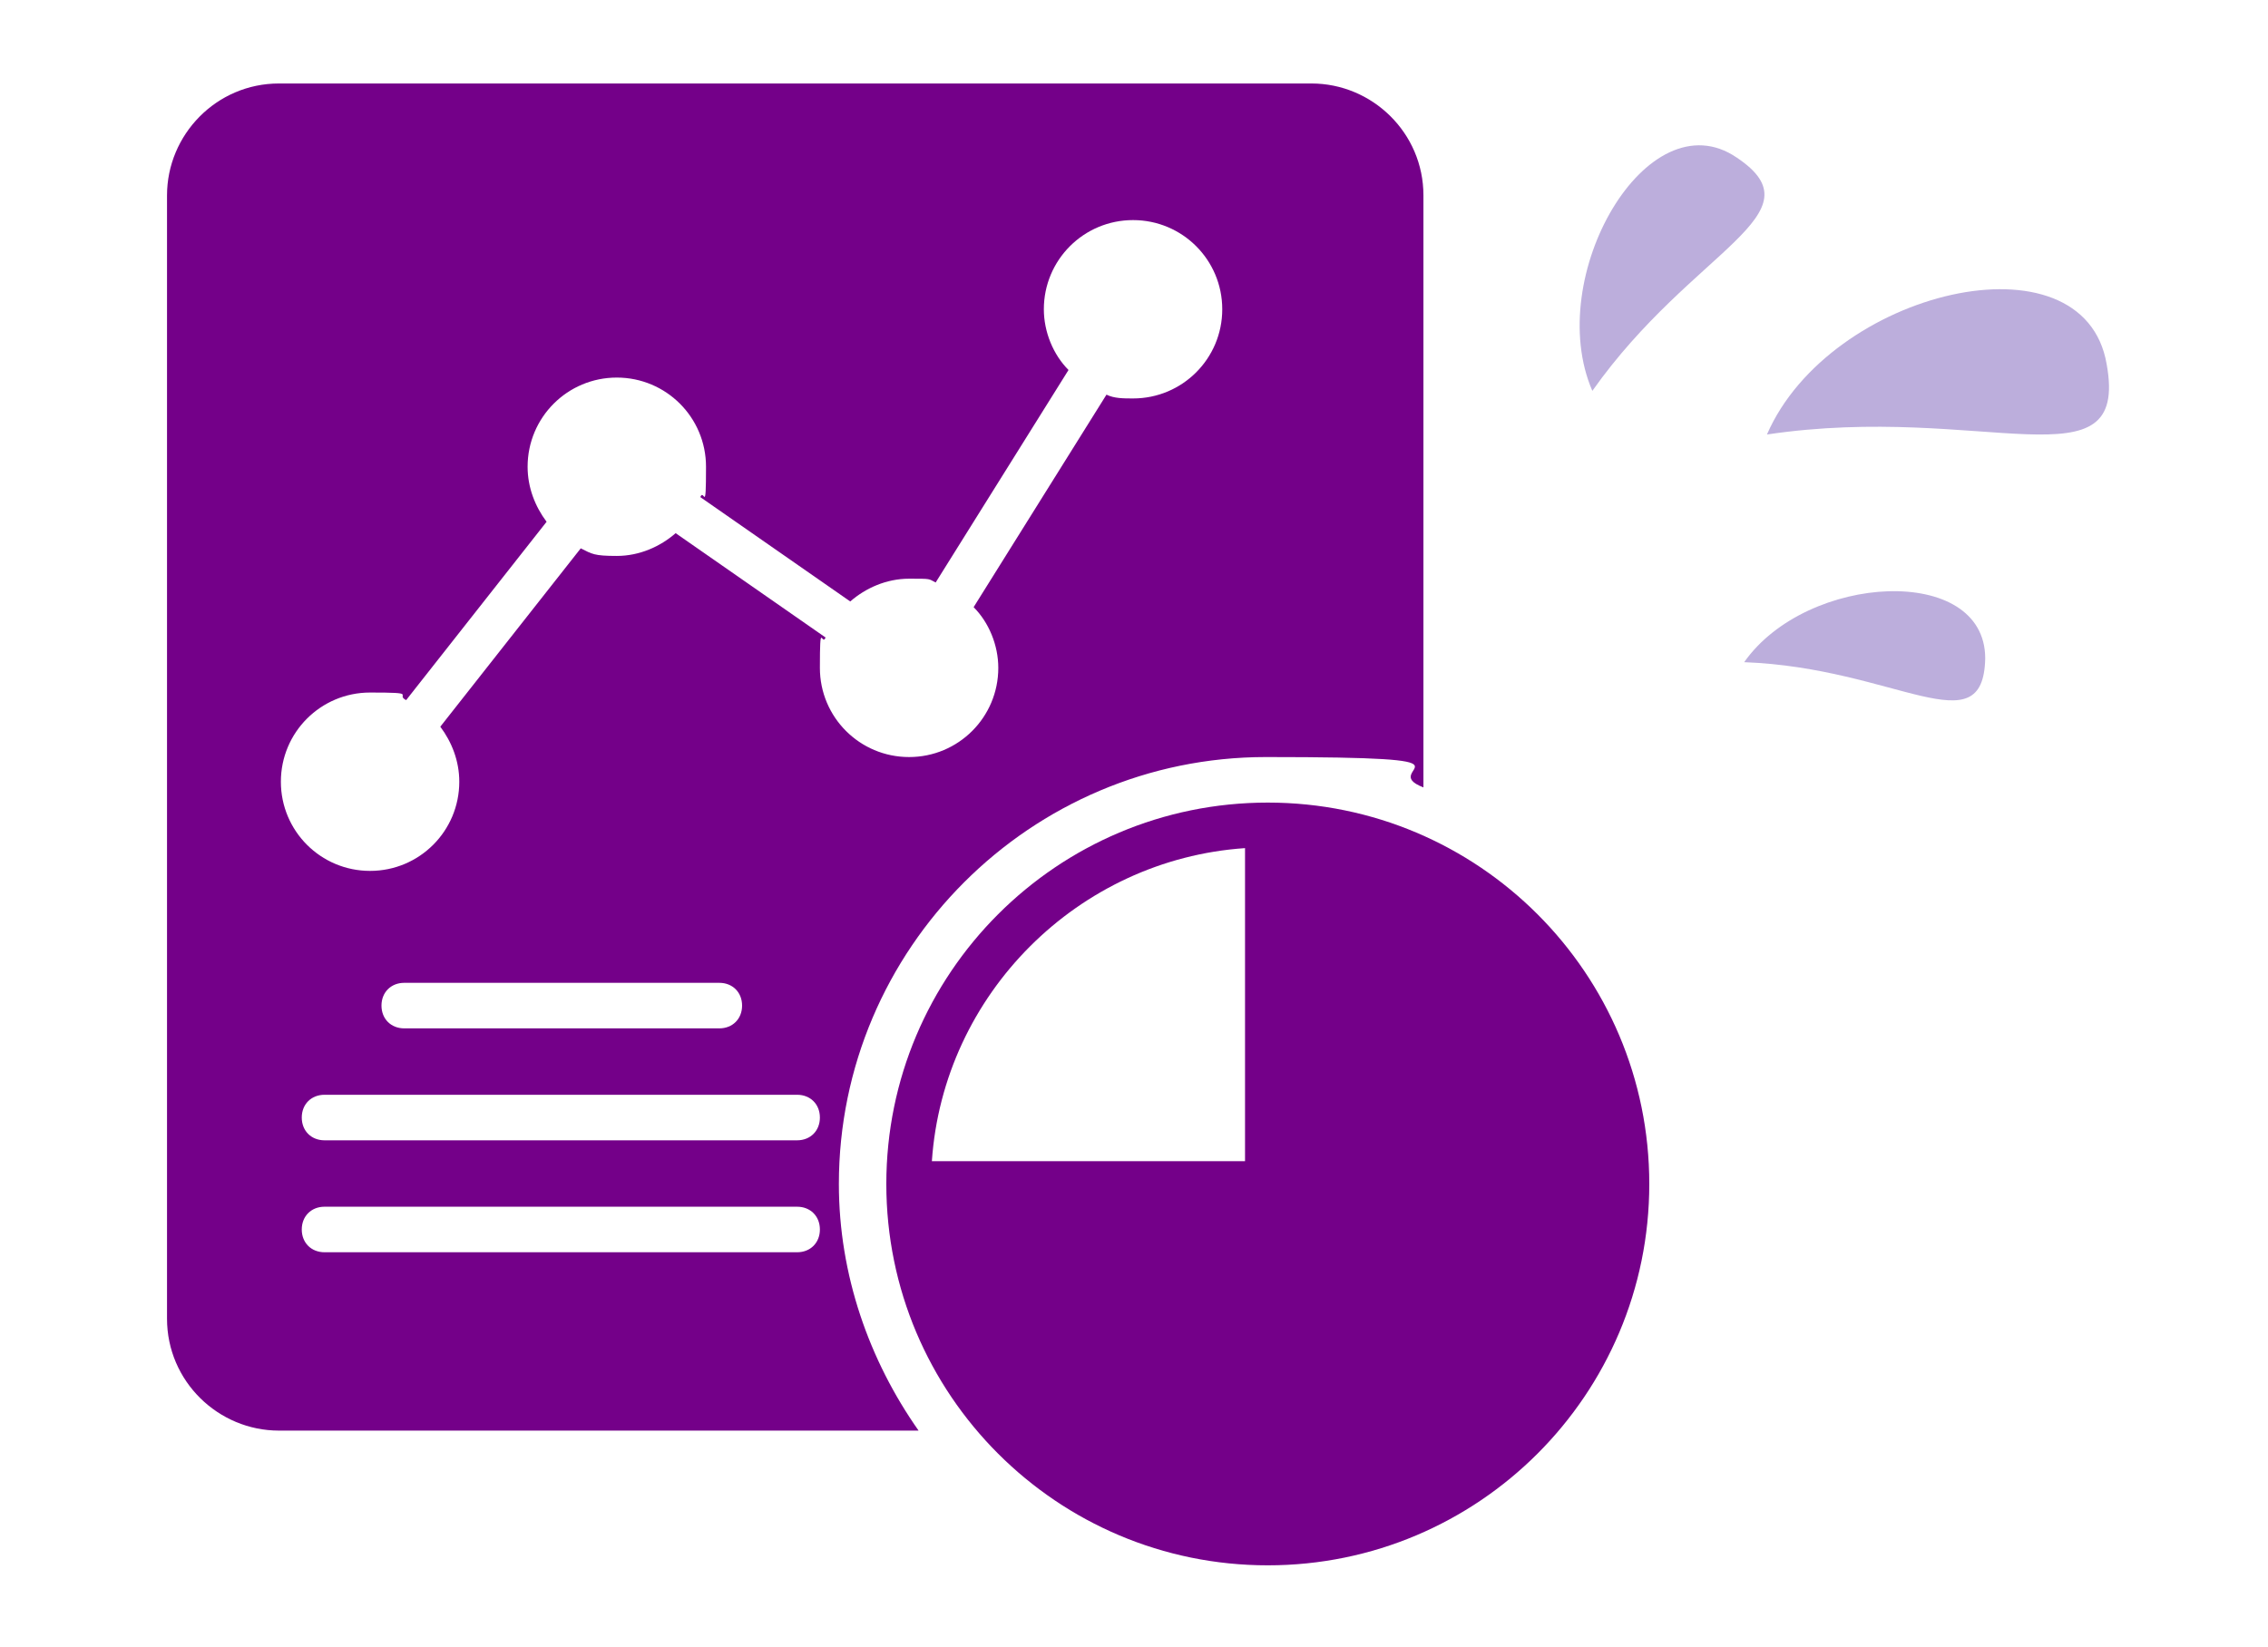 <?xml version="1.0" encoding="UTF-8"?>
<svg id="_レイヤー_1" data-name="レイヤー_1" xmlns="http://www.w3.org/2000/svg" version="1.1" viewBox="0 0 119.5 86.8">
  <!-- Generator: Adobe Illustrator 29.0.1, SVG Export Plug-In . SVG Version: 2.1.0 Build 192)  -->
  <defs>
    <style>
      .st0 {
        fill: #740089;
      }

      .st1 {
        fill: #bcaedc;
      }
    </style>
  </defs>
  <g>
    <path class="st1" d="M111,19.2c-1.2-7.1-14.6-3.9-17.9,3.7,11.4-1.7,19.1,2.9,17.9-3.7Z"/>
    <path class="st1" d="M91.5,8.3c-4.7-3.2-10.2,6.3-7.6,12.3,5.3-7.5,12.1-9.3,7.6-12.3Z"/>
    <path class="st1" d="M104.6,34.7c0-5-9.4-4.5-12.7.2,8,.3,12.6,4.5,12.7-.2Z"/>
  </g>
  <g id="Layer_25">
    <path class="st0" d="M66.8,42.3c-11.1,0-20.1,9-20.1,20.1s9,20.1,20.1,20.1,20.1-9,20.1-20.1-9-20.1-20.1-20.1ZM65.6,44.7v16.5h-16.5c.6-8.8,7.7-15.9,16.5-16.5Z"/>
    <path class="st0" d="M69.2,4.4H14.7c-3.3,0-5.9,2.7-5.9,5.9v59.2c0,3.3,2.7,5.9,5.9,5.9h31.6c.1,0,.2,0,.3,0h0c0,0,1.8,0,1.8,0-2.6-3.7-4.2-8.2-4.2-13,0-12.4,10.1-22.5,22.5-22.5s5.7.6,8.3,1.6V10.3c0-3.3-2.7-5.9-5.9-5.9ZM42,66h-24.9c-.7,0-1.2-.5-1.2-1.2s.5-1.2,1.2-1.2h24.9c.7,0,1.2.5,1.2,1.2s-.5,1.2-1.2,1.2ZM42,60.1h-24.9c-.7,0-1.2-.5-1.2-1.2s.5-1.2,1.2-1.2h24.9c.7,0,1.2.5,1.2,1.2s-.5,1.2-1.2,1.2ZM20.1,53c0-.7.5-1.2,1.2-1.2h16.6c.7,0,1.2.5,1.2,1.2s-.5,1.2-1.2,1.2h-16.6c-.7,0-1.2-.5-1.2-1.2ZM59.7,21c-.5,0-1,0-1.4-.2l-7,11.2c.8.8,1.3,2,1.3,3.2,0,2.6-2.1,4.7-4.7,4.7s-4.7-2.1-4.7-4.7.1-1.1.3-1.6l-7.9-5.5c-.8.7-1.9,1.2-3.1,1.2s-1.3-.1-1.9-.4l-7.4,9.4c.6.8,1,1.8,1,2.9,0,2.6-2.1,4.7-4.7,4.7s-4.7-2.1-4.7-4.7,2.1-4.7,4.7-4.7,1.3.1,1.9.4l7.4-9.4c-.6-.8-1-1.8-1-2.9,0-2.6,2.1-4.7,4.7-4.7s4.7,2.1,4.7,4.7-.1,1.1-.3,1.6l7.9,5.5c.8-.7,1.9-1.2,3.1-1.2s1,0,1.4.2l7-11.2c-.8-.8-1.3-2-1.3-3.2,0-2.6,2.1-4.7,4.7-4.7s4.7,2.1,4.7,4.7-2.1,4.7-4.7,4.7h0Z"/>
  </g>
</svg>